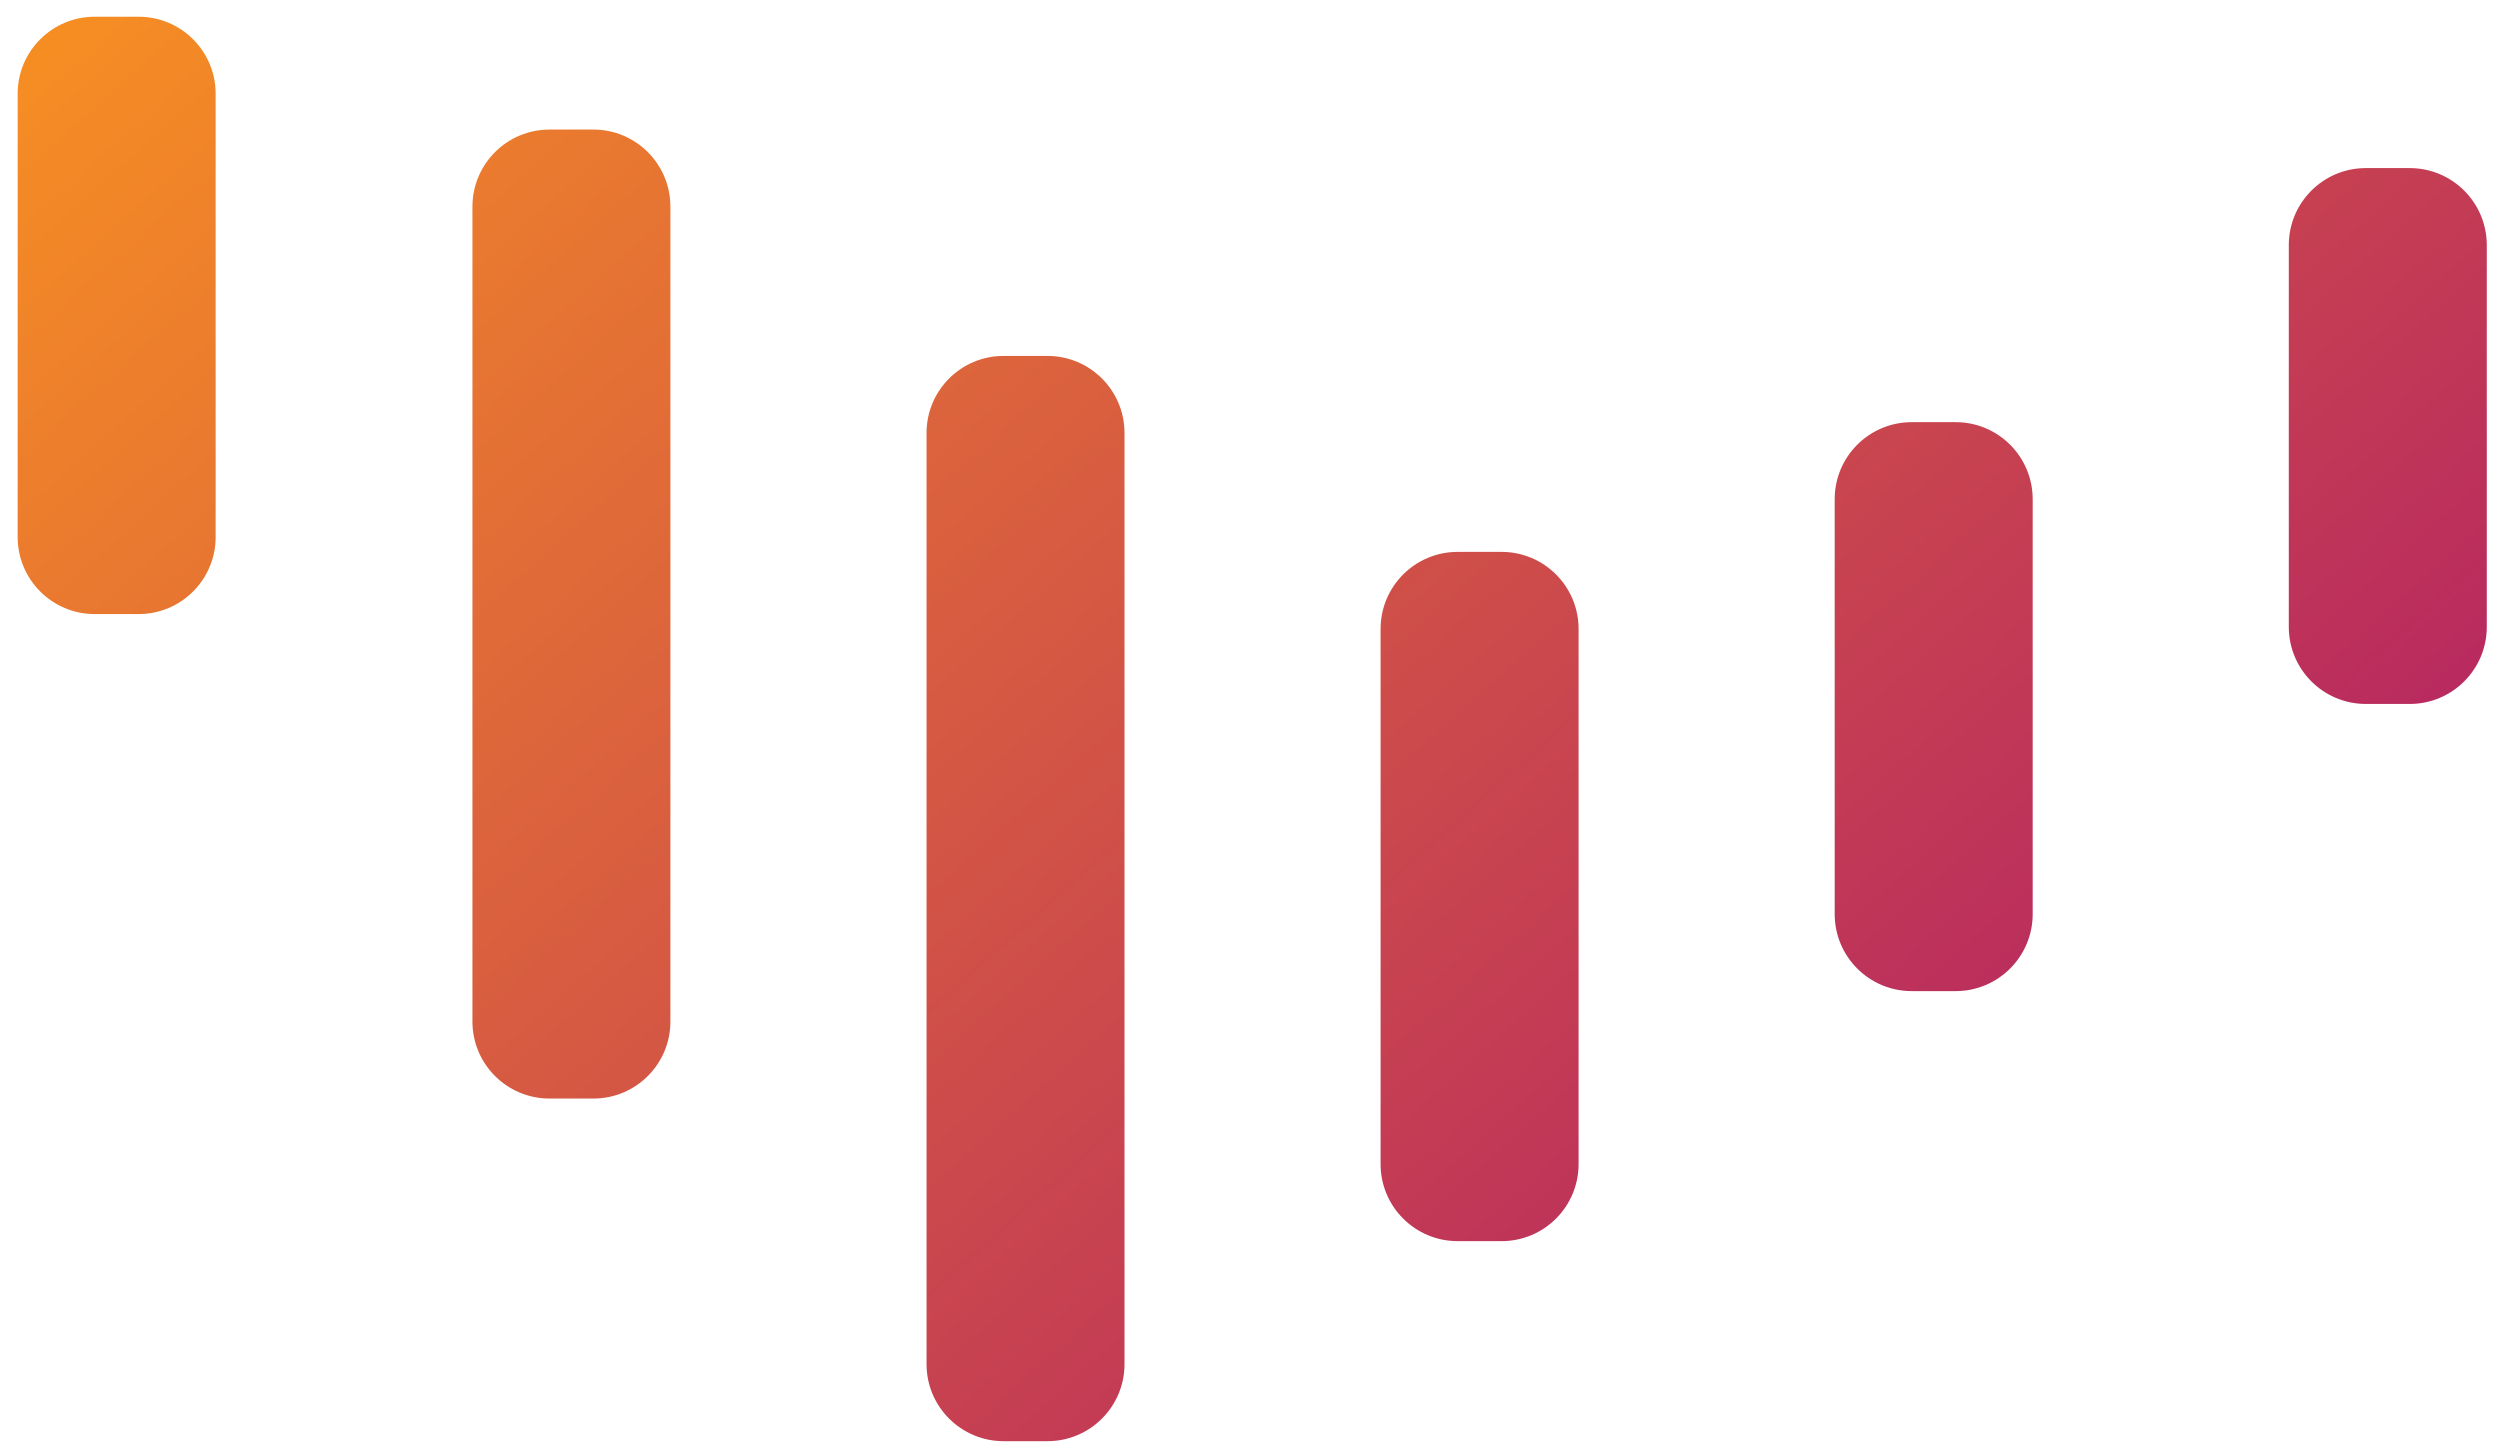 <svg width="81" height="47" viewBox="0 0 81 47" fill="none" xmlns="http://www.w3.org/2000/svg">
<path fill-rule="evenodd" clip-rule="evenodd" d="M3.068 0.542H4.491C5.869 0.542 6.987 1.659 6.987 3.037V17.4C6.987 18.778 5.869 19.896 4.491 19.896H3.068C1.689 19.896 0.572 18.778 0.572 17.4V3.037C0.572 1.659 1.689 0.542 3.068 0.542ZM17.803 4.198H19.226C20.604 4.198 21.721 5.315 21.721 6.694V33.098C21.721 34.476 20.604 35.593 19.226 35.593H17.803C16.424 35.593 15.307 34.476 15.307 33.098V6.694C15.307 5.315 16.424 4.198 17.803 4.198ZM33.938 11.532H32.515C31.137 11.532 30.02 12.65 30.02 14.028V44.198C30.02 45.576 31.137 46.694 32.515 46.694H33.938C35.317 46.694 36.434 45.576 36.434 44.198V14.028C36.434 12.65 35.317 11.532 33.938 11.532ZM47.227 17.881H48.65C50.029 17.881 51.146 18.999 51.146 20.377V37.717C51.146 39.096 50.029 40.213 48.65 40.213H47.227C45.849 40.213 44.731 39.096 44.731 37.717V20.377C44.731 18.999 45.849 17.881 47.227 17.881ZM63.363 13.678H61.94C60.561 13.678 59.444 14.795 59.444 16.174V29.616C59.444 30.995 60.561 32.112 61.94 32.112H63.363C64.741 32.112 65.859 30.995 65.859 29.616V16.174C65.859 14.795 64.741 13.678 63.363 13.678ZM76.653 5.446H78.076C79.454 5.446 80.572 6.563 80.572 7.942V20.312C80.572 21.69 79.454 22.808 78.076 22.808H76.653C75.274 22.808 74.157 21.69 74.157 20.312V7.942C74.157 6.563 75.274 5.446 76.653 5.446Z" fill="url(#paint0_linear_1032_4291)"/>
<defs>
<linearGradient id="paint0_linear_1032_4291" x1="0.572" y1="0.542" x2="49.161" y2="54.719" gradientUnits="userSpaceOnUse">
<stop stop-color="#F78F22"/>
<stop offset="1" stop-color="#B52562"/>
<stop offset="1" stop-color="#B52562"/>
</linearGradient>
</defs>
</svg>
